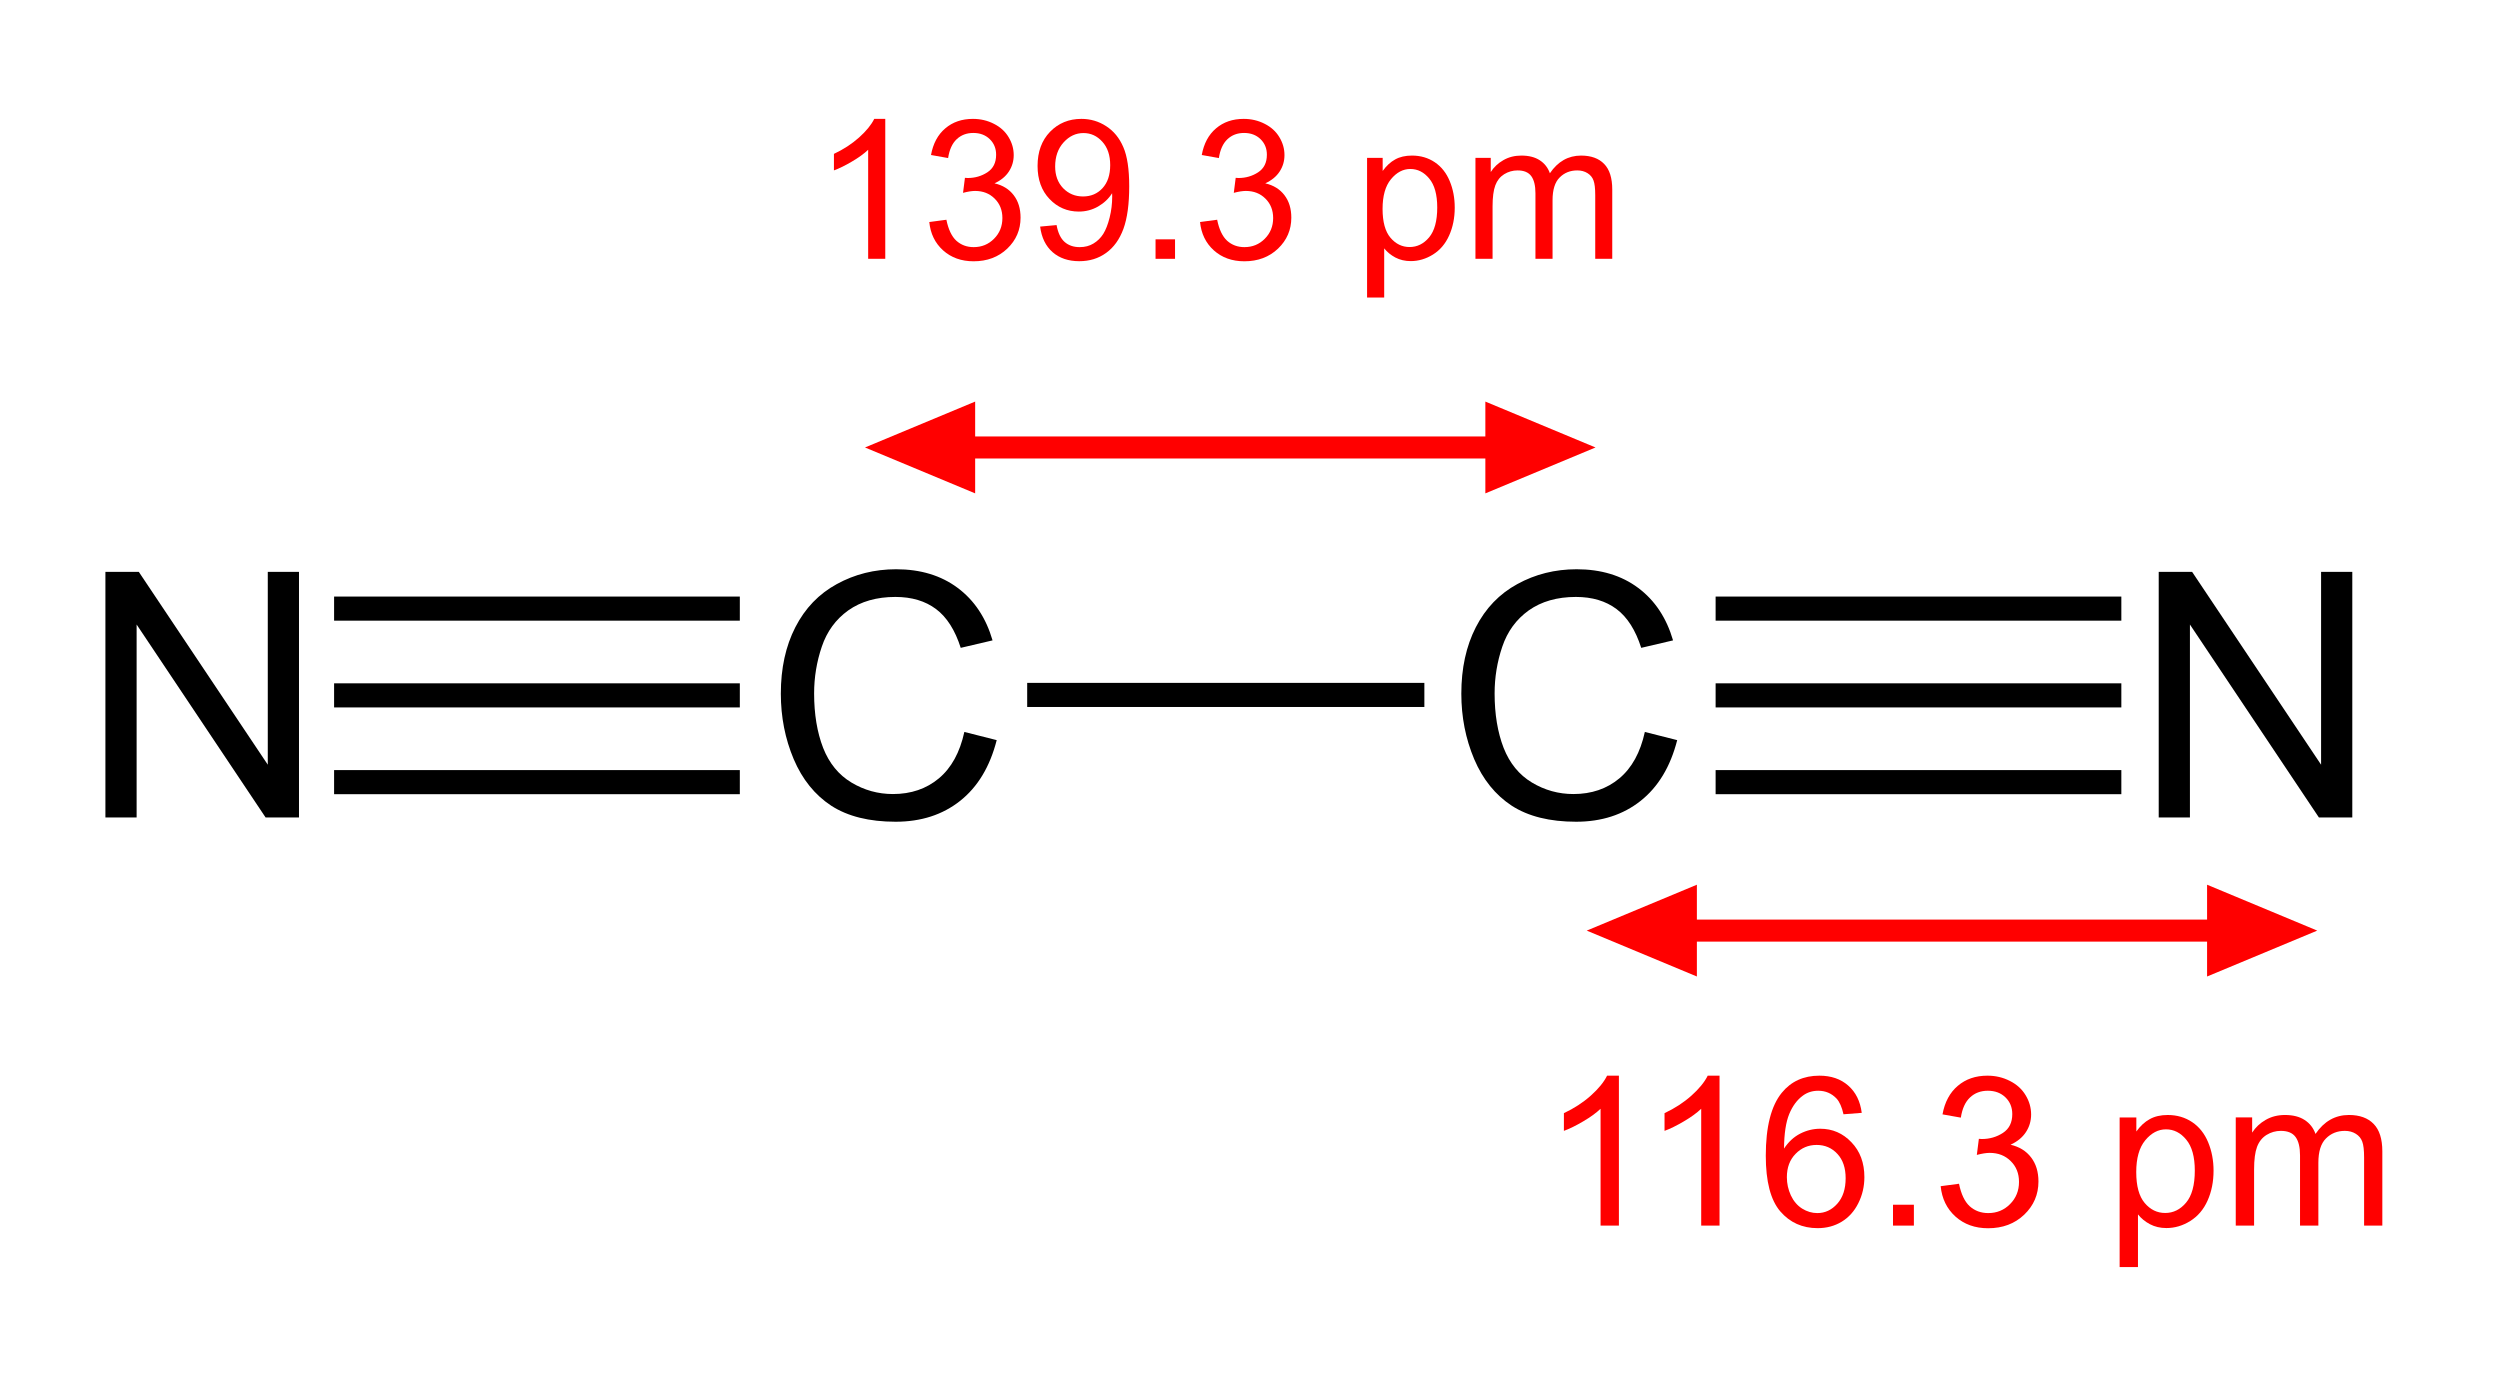 <?xml version="1.0" encoding="UTF-8" standalone="no"?>
<!-- Created with Inkscape (http://www.inkscape.org/) -->

<svg
   xmlns:dc="http://purl.org/dc/elements/1.1/"
   xmlns:cc="http://creativecommons.org/ns#"
   xmlns:rdf="http://www.w3.org/1999/02/22-rdf-syntax-ns#"
   xmlns:svg="http://www.w3.org/2000/svg"
   xmlns="http://www.w3.org/2000/svg"
   xmlns:sodipodi="http://sodipodi.sourceforge.net/DTD/sodipodi-0.dtd"
   xmlns:inkscape="http://www.inkscape.org/namespaces/inkscape"
   width="253.668mm"
   height="139.979mm"
   viewBox="0 0 898.824 495.987"
   id="svg2"
   version="1.1"
   inkscape:version="0.91 r13725"
   sodipodi:docname="Cyanogen-2D-dimensions.svg">
  <defs
     id="defs4" />
  <sodipodi:namedview
     id="base"
     pagecolor="#ffffff"
     bordercolor="#666666"
     borderopacity="1.0"
     inkscape:pageopacity="0.0"
     inkscape:pageshadow="2"
     inkscape:zoom="0.56554732"
     inkscape:cx="478.78948"
     inkscape:cy="337.87877"
     inkscape:document-units="px"
     inkscape:current-layer="g4206"
     showgrid="false"
     borderlayer="true"
     fit-margin-top="0"
     fit-margin-left="0"
     fit-margin-right="0"
     fit-margin-bottom="0"
     inkscape:window-width="1366"
     inkscape:window-height="715"
     inkscape:window-x="-8"
     inkscape:window-y="-8"
     inkscape:window-maximized="1" />
  <g
     inkscape:label="Layer 1"
     inkscape:groupmode="layer"
     id="layer1"
     transform="translate(31.855,-1022.071)">
    <g
       id="g4206"
       transform="translate(-231.421,-13.771)">
      <g
         style="font-style:normal;font-variant:normal;font-weight:normal;font-stretch:normal;font-size:75px;line-height:125%;font-family:SkolaSansCn;-inkscape-font-specification:'SkolaSansCn, Normal';text-align:start;letter-spacing:0px;word-spacing:0px;writing-mode:lr-tb;text-anchor:start;fill:#ff0000;fill-opacity:1;stroke:none;stroke-width:1px;stroke-linecap:butt;stroke-linejoin:miter;stroke-opacity:1"
         id="text4155-0">
        <path
           d="m 781.609,1476.483 -6.592,0 0,-42.004 q -2.38,2.271 -6.262,4.541 -3.845,2.271 -6.921,3.406 l 0,-6.372 q 5.53,-2.6 9.668,-6.299 4.138,-3.699 5.859,-7.178 l 4.248,0 0,53.906 z"
           style="font-style:normal;font-variant:normal;font-weight:normal;font-stretch:normal;font-size:75px;font-family:Arial;-inkscape-font-specification:Arial;fill:#ff0000"
           id="path4562" />
        <path
           d="m 817.791,1476.483 -6.592,0 0,-42.004 q -2.38,2.271 -6.262,4.541 -3.845,2.271 -6.921,3.406 l 0,-6.372 q 5.53,-2.6 9.668,-6.299 4.138,-3.699 5.859,-7.178 l 4.248,0 0,53.906 z"
           style="font-style:normal;font-variant:normal;font-weight:normal;font-stretch:normal;font-size:75px;font-family:Arial;-inkscape-font-specification:Arial;fill:#ff0000"
           id="path4564" />
        <path
           d="m 868.914,1435.944 -6.555,0.513 q -0.879,-3.882 -2.49,-5.64 -2.673,-2.82 -6.592,-2.82 -3.149,0 -5.53,1.758 -3.113,2.271 -4.907,6.628 -1.794,4.358 -1.868,12.415 2.38,-3.626 5.823,-5.383 3.442,-1.758 7.214,-1.758 6.592,0 11.206,4.871 4.651,4.834 4.651,12.524 0,5.054 -2.197,9.412 -2.161,4.321 -5.969,6.628 -3.809,2.307 -8.643,2.307 -8.24,0 -13.44,-6.043 -5.2,-6.079 -5.2,-19.995 0,-15.564 5.75,-22.632 5.017,-6.152 13.513,-6.152 6.335,0 10.364,3.552 4.065,3.552 4.871,9.814 z m -26.916,23.145 q 0,3.406 1.428,6.519 1.465,3.113 4.065,4.761 2.6,1.611 5.457,1.611 4.175,0 7.178,-3.369 3.003,-3.369 3.003,-9.155 0,-5.566 -2.966,-8.752 -2.966,-3.223 -7.471,-3.223 -4.468,0 -7.581,3.223 -3.113,3.186 -3.113,8.386 z"
           style="font-style:normal;font-variant:normal;font-weight:normal;font-stretch:normal;font-size:75px;font-family:Arial;-inkscape-font-specification:Arial;fill:#ff0000"
           id="path4566" />
        <path
           d="m 880.156,1476.483 0,-7.507 7.507,0 0,7.507 -7.507,0 z"
           style="font-style:normal;font-variant:normal;font-weight:normal;font-stretch:normal;font-size:75px;font-family:Arial;-inkscape-font-specification:Arial;fill:#ff0000"
           id="path4568" />
        <path
           d="m 897.295,1462.311 6.592,-0.879 q 1.135,5.603 3.845,8.093 2.747,2.454 6.665,2.454 4.651,0 7.837,-3.223 3.223,-3.223 3.223,-7.983 0,-4.541 -2.966,-7.471 -2.966,-2.966 -7.544,-2.966 -1.868,0 -4.651,0.732 l 0.732,-5.786 q 0.659,0.073 1.062,0.073 4.211,0 7.581,-2.197 3.369,-2.197 3.369,-6.775 0,-3.626 -2.454,-6.006 -2.454,-2.38 -6.335,-2.38 -3.845,0 -6.409,2.417 -2.563,2.417 -3.296,7.251 l -6.592,-1.172 q 1.208,-6.628 5.493,-10.254 4.285,-3.662 10.657,-3.662 4.395,0 8.093,1.904 3.699,1.868 5.64,5.127 1.978,3.259 1.978,6.921 0,3.479 -1.868,6.335 -1.868,2.856 -5.53,4.541 4.761,1.099 7.397,4.578 2.637,3.442 2.637,8.643 0,7.031 -5.127,11.938 -5.127,4.871 -12.964,4.871 -7.068,0 -11.755,-4.211 -4.651,-4.211 -5.31,-10.913 z"
           style="font-style:normal;font-variant:normal;font-weight:normal;font-stretch:normal;font-size:75px;font-family:Arial;-inkscape-font-specification:Arial;fill:#ff0000"
           id="path4570" />
        <path
           d="m 961.638,1491.388 0,-53.796 6.006,0 0,5.054 q 2.124,-2.966 4.797,-4.431 2.673,-1.502 6.482,-1.502 4.98,0 8.789,2.563 3.809,2.563 5.75,7.251 1.941,4.651 1.941,10.217 0,5.969 -2.161,10.767 -2.124,4.761 -6.226,7.324 -4.065,2.527 -8.569,2.527 -3.296,0 -5.933,-1.392 -2.6,-1.392 -4.285,-3.516 l 0,18.933 -6.592,0 z m 5.969,-34.131 q 0,7.507 3.04,11.096 3.04,3.589 7.361,3.589 4.395,0 7.507,-3.699 3.149,-3.735 3.149,-11.536 0,-7.434 -3.076,-11.133 -3.04,-3.699 -7.288,-3.699 -4.211,0 -7.471,3.955 -3.223,3.918 -3.223,11.426 z"
           style="font-style:normal;font-variant:normal;font-weight:normal;font-stretch:normal;font-size:75px;font-family:Arial;-inkscape-font-specification:Arial;fill:#ff0000"
           id="path4572" />
        <path
           d="m 1003.386,1476.483 0,-38.892 5.896,0 0,5.457 q 1.831,-2.856 4.871,-4.578 3.04,-1.758 6.921,-1.758 4.321,0 7.068,1.794 2.783,1.794 3.918,5.017 4.614,-6.812 12.012,-6.812 5.786,0 8.899,3.223 3.113,3.186 3.113,9.851 l 0,26.697 -6.555,0 0,-24.5 q 0,-3.955 -0.659,-5.676 -0.623,-1.758 -2.307,-2.82 -1.685,-1.062 -3.955,-1.062 -4.101,0 -6.811,2.747 -2.71,2.71 -2.71,8.716 l 0,22.595 -6.592,0 0,-25.269 q 0,-4.394 -1.611,-6.592 -1.611,-2.197 -5.273,-2.197 -2.783,0 -5.164,1.465 -2.344,1.465 -3.406,4.285 -1.062,2.82 -1.062,8.13 l 0,20.178 -6.592,0 z"
           style="font-style:normal;font-variant:normal;font-weight:normal;font-stretch:normal;font-size:75px;font-family:Arial;-inkscape-font-specification:Arial;fill:#ff0000"
           id="path4574" />
      </g>
      <g
         style="fill:#ff0000"
         transform="translate(-355.599,500.727)"
         id="g4201">
        <g
           style="font-style:normal;font-variant:normal;font-weight:normal;font-stretch:normal;font-size:70px;line-height:125%;font-family:SkolaSansCn;-inkscape-font-specification:'SkolaSansCn, Normal';text-align:start;letter-spacing:0px;word-spacing:0px;writing-mode:lr-tb;text-anchor:start;fill:#ff0000;fill-opacity:1;stroke:none;stroke-width:1px;stroke-linecap:butt;stroke-linejoin:miter;stroke-opacity:1"
           id="text4155-3">
          <path
             d="m 873.446,628.167 -6.152,0 0,-39.204 q -2.222,2.119 -5.845,4.238 -3.589,2.119 -6.46,3.179 l 0,-5.947 q 5.161,-2.427 9.023,-5.879 3.862,-3.452 5.469,-6.699 l 3.965,0 0,50.312 z"
             style="font-style:normal;font-variant:normal;font-weight:normal;font-stretch:normal;font-size:70px;font-family:Arial;-inkscape-font-specification:Arial;fill:#ff0000"
             id="path4577" />
          <path
             d="m 889.271,614.939 6.152,-0.82 q 1.06,5.229 3.589,7.554 2.563,2.29 6.221,2.29 4.341,0 7.314,-3.008 3.008,-3.008 3.008,-7.451 0,-4.238 -2.769,-6.973 -2.769,-2.769 -7.041,-2.769 -1.743,0 -4.341,0.684 l 0.684,-5.4 q 0.615,0.068 0.991,0.068 3.931,0 7.075,-2.051 3.145,-2.051 3.145,-6.323 0,-3.384 -2.29,-5.605 -2.29,-2.222 -5.913,-2.222 -3.589,0 -5.981,2.256 -2.393,2.256 -3.076,6.768 l -6.152,-1.094 q 1.128,-6.187 5.127,-9.57 3.999,-3.418 9.946,-3.418 4.102,0 7.554,1.777 3.452,1.743 5.264,4.785 1.846,3.042 1.846,6.46 0,3.247 -1.743,5.913 -1.743,2.666 -5.161,4.238 4.443,1.025 6.904,4.272 2.461,3.213 2.461,8.066 0,6.562 -4.785,11.143 -4.785,4.546 -12.1,4.546 -6.597,0 -10.972,-3.931 -4.341,-3.931 -4.956,-10.186 z"
             style="font-style:normal;font-variant:normal;font-weight:normal;font-stretch:normal;font-size:70px;font-family:Arial;-inkscape-font-specification:Arial;fill:#ff0000"
             id="path4579" />
          <path
             d="m 929.125,616.58 5.913,-0.547 q 0.752,4.17 2.871,6.05 2.119,1.88 5.435,1.88 2.837,0 4.956,-1.299 2.153,-1.299 3.521,-3.452 1.367,-2.188 2.29,-5.879 0.923,-3.691 0.923,-7.52 0,-0.41 -0.034,-1.23 -1.846,2.939 -5.059,4.785 -3.179,1.812 -6.904,1.812 -6.221,0 -10.527,-4.512 -4.307,-4.512 -4.307,-11.895 0,-7.622 4.478,-12.271 4.512,-4.648 11.279,-4.648 4.888,0 8.921,2.632 4.067,2.632 6.152,7.52 2.119,4.854 2.119,14.082 0,9.604 -2.085,15.312 -2.085,5.674 -6.221,8.647 -4.102,2.974 -9.639,2.974 -5.879,0 -9.604,-3.247 -3.726,-3.281 -4.478,-9.194 z m 25.19,-22.114 q 0,-5.298 -2.837,-8.408 -2.803,-3.11 -6.768,-3.11 -4.102,0 -7.144,3.35 -3.042,3.35 -3.042,8.682 0,4.785 2.871,7.793 2.905,2.974 7.144,2.974 4.272,0 7.007,-2.974 2.769,-3.008 2.769,-8.306 z"
             style="font-style:normal;font-variant:normal;font-weight:normal;font-stretch:normal;font-size:70px;font-family:Arial;-inkscape-font-specification:Arial;fill:#ff0000"
             id="path4581" />
          <path
             d="m 970.619,628.167 0,-7.007 7.007,0 0,7.007 -7.007,0 z"
             style="font-style:normal;font-variant:normal;font-weight:normal;font-stretch:normal;font-size:70px;font-family:Arial;-inkscape-font-specification:Arial;fill:#ff0000"
             id="path4583" />
          <path
             d="m 986.615,614.939 6.152,-0.82 q 1.06,5.229 3.589,7.554 2.563,2.29 6.221,2.29 4.341,0 7.314,-3.008 3.008,-3.008 3.008,-7.451 0,-4.238 -2.768,-6.973 -2.769,-2.769 -7.041,-2.769 -1.743,0 -4.341,0.684 l 0.684,-5.4 q 0.615,0.068 0.991,0.068 3.931,0 7.075,-2.051 3.144,-2.051 3.144,-6.323 0,-3.384 -2.29,-5.605 -2.29,-2.222 -5.913,-2.222 -3.589,0 -5.981,2.256 -2.393,2.256 -3.076,6.768 l -6.152,-1.094 q 1.128,-6.187 5.127,-9.57 3.999,-3.418 9.946,-3.418 4.102,0 7.554,1.777 3.452,1.743 5.264,4.785 1.846,3.042 1.846,6.46 0,3.247 -1.743,5.913 -1.743,2.666 -5.161,4.238 4.443,1.025 6.904,4.272 2.461,3.213 2.461,8.066 0,6.562 -4.785,11.143 -4.785,4.546 -12.1,4.546 -6.597,0 -10.972,-3.931 -4.341,-3.931 -4.956,-10.186 z"
             style="font-style:normal;font-variant:normal;font-weight:normal;font-stretch:normal;font-size:70px;font-family:Arial;-inkscape-font-specification:Arial;fill:#ff0000"
             id="path4585" />
          <path
             d="m 1046.669,642.078 0,-50.21 5.606,0 0,4.717 q 1.982,-2.769 4.478,-4.136 2.495,-1.401 6.05,-1.401 4.648,0 8.203,2.393 3.555,2.393 5.366,6.768 1.812,4.341 1.812,9.536 0,5.571 -2.017,10.049 -1.982,4.443 -5.811,6.836 -3.794,2.358 -7.998,2.358 -3.076,0 -5.537,-1.299 -2.427,-1.299 -3.999,-3.281 l 0,17.671 -6.152,0 z m 5.571,-31.855 q 0,7.007 2.837,10.356 2.837,3.35 6.87,3.35 4.101,0 7.007,-3.452 2.939,-3.486 2.939,-10.767 0,-6.938 -2.871,-10.391 -2.837,-3.452 -6.802,-3.452 -3.931,0 -6.973,3.691 -3.008,3.657 -3.008,10.664 z"
             style="font-style:normal;font-variant:normal;font-weight:normal;font-stretch:normal;font-size:70px;font-family:Arial;-inkscape-font-specification:Arial;fill:#ff0000"
             id="path4587" />
          <path
             d="m 1085.633,628.167 0,-36.299 5.503,0 0,5.093 q 1.709,-2.666 4.546,-4.272 2.837,-1.641 6.46,-1.641 4.033,0 6.597,1.675 2.598,1.675 3.657,4.683 4.307,-6.357 11.211,-6.357 5.4,0 8.306,3.008 2.905,2.974 2.905,9.194 l 0,24.917 -6.118,0 0,-22.866 q 0,-3.691 -0.615,-5.298 -0.581,-1.641 -2.153,-2.632 -1.572,-0.991 -3.691,-0.991 -3.828,0 -6.357,2.563 -2.529,2.529 -2.529,8.135 l 0,21.089 -6.152,0 0,-23.584 q 0,-4.102 -1.504,-6.152 -1.504,-2.051 -4.922,-2.051 -2.598,0 -4.819,1.367 -2.188,1.367 -3.179,3.999 -0.991,2.632 -0.991,7.588 l 0,18.833 -6.152,0 z"
             style="font-style:normal;font-variant:normal;font-weight:normal;font-stretch:normal;font-size:70px;font-family:Arial;-inkscape-font-specification:Arial;fill:#ff0000"
             id="path4589" />
        </g>
      </g>
      <g
         transform="translate(172.589,-4.938)"
         id="g4147">
        <g
           transform="matrix(3.78,0,0,3.78,-841.586,459.8)"
           id="g_acetylene_dim">
          <g
             style="fill:#000000;fill-opacity:1"
             transform="matrix(9.862,0,0,9.862,-810.824,-46.489)"
             id="g_acetylene">
            <desc
               id="desc987">H-C≡C-H</desc>
            <title
               id="title985">H-C≡C-H</title>
            <path
               id="path_C_02"
               style="font-size:4.895px;font-family:Arial;fill:#000000;fill-opacity:1;stroke-width:0.07;text-rendering:geometricPrecision"
               d="m 114.817,27.358 0.312,0.079 q -0.098,0.384 -0.353,0.586 -0.254,0.201 -0.622,0.201 -0.381,0 -0.62,-0.154 -0.238,-0.156 -0.363,-0.45 -0.124,-0.294 -0.124,-0.631 0,-0.368 0.14,-0.641 0.141,-0.275 0.4,-0.416 0.26,-0.143 0.572,-0.143 0.353,0 0.594,0.18 0.241,0.18 0.336,0.506 l -0.307,0.072 q -0.082,-0.257 -0.238,-0.374 -0.156,-0.117 -0.392,-0.117 -0.271,0 -0.455,0.13 -0.181,0.13 -0.255,0.35 -0.074,0.218 -0.074,0.451 0,0.3 0.087,0.525 0.088,0.223 0.273,0.334 0.185,0.111 0.4,0.111 0.262,0 0.443,-0.151 0.181,-0.151 0.246,-0.448 z"
               inkscape:connector-curvature="0">
              <desc
                 id="desc1069">C</desc>
              <title
                 id="title1067">C</title>
            </path>
            <g
               transform="matrix(1.057,0,0,0.722,8.22,16.862)"
               style="fill:#000000;fill-opacity:1"
               id="g_bond_t_01-8">
              <desc
                 id="desc12075-7">≡</desc>
              <title
                 id="title12073-4">≡</title>
              <path
                 style="fill:#000000;fill-opacity:1;fill-rule:evenodd;stroke:#000000;stroke-width:0;stroke-linejoin:miter;shape-rendering:geometricPrecision"
                 id="path_bond_t_01_02-2"
                 d="m 95.098,14.21 0,0 0,-0.161 0,-0.161 3.702,0 0,0.161 0,0.161 z"
                 inkscape:connector-curvature="0" />
              <path
                 style="fill:#000000;fill-opacity:1;fill-rule:evenodd;stroke:#000000;stroke-width:0;stroke-linejoin:miter;shape-rendering:geometricPrecision"
                 id="path_bond_t_01_01-4"
                 d="m 95.098,13.051 0,0 0,-0.161 0,-0.161 3.702,0 0,0.161 0,0.161 z"
                 inkscape:connector-curvature="0" />
              <path
                 style="fill:#000000;fill-opacity:1;fill-rule:evenodd;stroke:#000000;stroke-width:0;stroke-linejoin:miter;shape-rendering:geometricPrecision"
                 id="path_bond_t_01_03-6"
                 d="m 95.098,15.369 0,0 0,-0.161 0,-0.161 3.702,0 0,0.161 0,0.161 z"
                 inkscape:connector-curvature="0" />
              <path
                 style="fill:#000000;fill-opacity:1;fill-rule:evenodd;stroke:#000000;stroke-width:0;stroke-linejoin:miter;shape-rendering:geometricPrecision"
                 id="path_bond_t_01_02-2-7"
                 d="m 101.422,14.204 0,0 0,-0.161 0,-0.161 3.624,0 0,0.161 0,0.161 z"
                 inkscape:connector-curvature="0" />
            </g>
            <g
               transform="matrix(1.057,0,0,0.722,21.544,16.862)"
               style="fill:#000000;fill-opacity:1"
               id="g_bond_t_01-8-3">
              <desc
                 id="desc12075-7-2">≡</desc>
              <title
                 id="title12073-4-1">≡</title>
              <path
                 style="fill:#000000;fill-opacity:1;fill-rule:evenodd;stroke:#000000;stroke-width:0;stroke-linejoin:miter;shape-rendering:geometricPrecision"
                 id="path_bond_t_01_02-2-8"
                 d="m 95.098,14.21 0,0 0,-0.161 0,-0.161 3.702,0 0,0.161 0,0.161 z"
                 inkscape:connector-curvature="0" />
              <path
                 style="fill:#000000;fill-opacity:1;fill-rule:evenodd;stroke:#000000;stroke-width:0;stroke-linejoin:miter;shape-rendering:geometricPrecision"
                 id="path_bond_t_01_01-4-8"
                 d="m 95.098,13.051 0,0 0,-0.161 0,-0.161 3.702,0 0,0.161 0,0.161 z"
                 inkscape:connector-curvature="0" />
              <path
                 style="fill:#000000;fill-opacity:1;fill-rule:evenodd;stroke:#000000;stroke-width:0;stroke-linejoin:miter;shape-rendering:geometricPrecision"
                 id="path_bond_t_01_03-6-0"
                 d="m 95.098,15.369 0,0 0,-0.161 0,-0.161 3.702,0 0,0.161 0,0.161 z"
                 inkscape:connector-curvature="0" />
            </g>
            <path
               id="path_C_02-5"
               style="font-size:4.895px;font-family:Arial;fill:#000000;fill-opacity:1;stroke-width:0.07;text-rendering:geometricPrecision"
               d="m 121.38,27.358 0.312,0.079 q -0.098,0.384 -0.353,0.586 -0.254,0.201 -0.622,0.201 -0.381,0 -0.62,-0.154 -0.238,-0.156 -0.363,-0.45 -0.124,-0.294 -0.124,-0.631 0,-0.368 0.14,-0.641 0.141,-0.275 0.4,-0.416 0.26,-0.143 0.572,-0.143 0.353,0 0.594,0.18 0.241,0.18 0.336,0.506 l -0.307,0.072 q -0.082,-0.257 -0.238,-0.374 -0.156,-0.117 -0.392,-0.117 -0.271,0 -0.455,0.13 -0.181,0.13 -0.255,0.35 -0.074,0.218 -0.074,0.451 0,0.3 0.087,0.525 0.088,0.223 0.273,0.334 0.185,0.111 0.4,0.111 0.262,0 0.443,-0.151 0.181,-0.151 0.246,-0.448 z"
               inkscape:connector-curvature="0">
              <desc
                 id="desc1069-2">C</desc>
              <title
                 id="title1067-3">C</title>
            </path>
            <g
               style="font-style:normal;font-variant:normal;font-weight:normal;font-stretch:normal;font-size:0.794px;line-height:125%;font-family:SkolaSansCn;-inkscape-font-specification:'SkolaSansCn, Normal';text-align:start;letter-spacing:0px;word-spacing:0px;writing-mode:lr-tb;text-anchor:start;fill:#000000;fill-opacity:1;stroke:none;stroke-width:1px;stroke-linecap:butt;stroke-linejoin:miter;stroke-opacity:1"
               id="text4490">
              <path
                 d="m 106.533,28.183 0,-2.369 0.322,0 1.244,1.86 0,-1.86 0.301,0 0,2.369 -0.322,0 -1.244,-1.861 0,1.861 -0.301,0 z"
                 style="font-style:normal;font-variant:normal;font-weight:normal;font-stretch:normal;font-size:3.309px;font-family:Arial;-inkscape-font-specification:Arial"
                 id="path4592" />
            </g>
            <g
               style="font-style:normal;font-variant:normal;font-weight:normal;font-stretch:normal;font-size:0.794px;line-height:125%;font-family:SkolaSansCn;-inkscape-font-specification:'SkolaSansCn, Normal';text-align:start;letter-spacing:0px;word-spacing:0px;writing-mode:lr-tb;text-anchor:start;fill:#000000;fill-opacity:1;stroke:none;stroke-width:1px;stroke-linecap:butt;stroke-linejoin:miter;stroke-opacity:1"
               id="text4490-5">
              <path
                 d="m 126.336,28.183 0,-2.369 0.322,0 1.244,1.86 0,-1.86 0.301,0 0,2.369 -0.322,0 -1.244,-1.861 0,1.861 -0.301,0 z"
                 style="font-style:normal;font-variant:normal;font-weight:normal;font-stretch:normal;font-size:3.309px;font-family:Arial;-inkscape-font-specification:Arial"
                 id="path4595" />
            </g>
          </g>
          <g
             id="g_legth_01">
            <g
               transform="matrix(0.66,0,0,0.66,197.429,214.366)"
               id="g_arr_01">
              <desc
                 id="desc1112">⟷</desc>
              <title
                 id="title1110">⟷</title>
              <g
                 id="g4512">
                <path
                   inkscape:connector-curvature="0"
                   style="fill:none;stroke:#ff0000;stroke-width:3.175;stroke-linecap:butt;stroke-linejoin:miter;stroke-miterlimit:4;stroke-dasharray:none;stroke-opacity:1"
                   d="m 181.609,-27.434 89.399,0"
                   id="path_arr_01_lin" />
                <path
                   inkscape:connector-curvature="0"
                   style="fill:#ff0000;fill-opacity:1;fill-rule:nonzero;stroke-width:3.895;stroke-linecap:square;stroke-miterlimit:4;stroke-dasharray:none;paint-order:stroke fill markers"
                   id="path_arr_01_tri_01"
                   d="m 173.671,-27.434 15.875,-6.615 0,13.229 z" />
                <path
                   inkscape:connector-curvature="0"
                   style="fill:#ff0000;fill-opacity:1;fill-rule:nonzero;stroke:none;stroke-width:3.895;stroke-linecap:square;stroke-miterlimit:4;stroke-dasharray:none;stroke-opacity:1;paint-order:stroke fill markers"
                   id="path_arr_01_tri_02"
                   d="m 278.946,-27.434 -15.875,6.615 0,-13.229 z" />
              </g>
            </g>
          </g>
          <g
             id="g_legth_02">
            <g
               transform="matrix(0.66,0,0,0.66,266.075,260.318)"
               id="g_arr_01-5">
              <desc
                 id="desc1112-3">⟷</desc>
              <title
                 id="title1110-9">⟷</title>
              <g
                 id="g4512-2">
                <path
                   inkscape:connector-curvature="0"
                   style="fill:none;stroke:#ff0000;stroke-width:3.175;stroke-linecap:butt;stroke-linejoin:miter;stroke-miterlimit:4;stroke-dasharray:none;stroke-opacity:1"
                   d="m 181.609,-27.434 89.399,0"
                   id="path_arr_01_lin-2" />
                <path
                   inkscape:connector-curvature="0"
                   style="fill:#ff0000;fill-opacity:1;fill-rule:nonzero;stroke-width:3.895;stroke-linecap:square;stroke-miterlimit:4;stroke-dasharray:none;paint-order:stroke fill markers"
                   id="path_arr_01_tri_01-4"
                   d="m 173.671,-27.434 15.875,-6.615 0,13.229 z" />
                <path
                   inkscape:connector-curvature="0"
                   style="fill:#ff0000;fill-opacity:1;fill-rule:nonzero;stroke:none;stroke-width:3.895;stroke-linecap:square;stroke-miterlimit:4;stroke-dasharray:none;stroke-opacity:1;paint-order:stroke fill markers"
                   id="path_arr_01_tri_02-0"
                   d="m 278.946,-27.434 -15.875,6.615 0,-13.229 z" />
              </g>
            </g>
          </g>
        </g>
      </g>
    </g>
  </g>
</svg>
